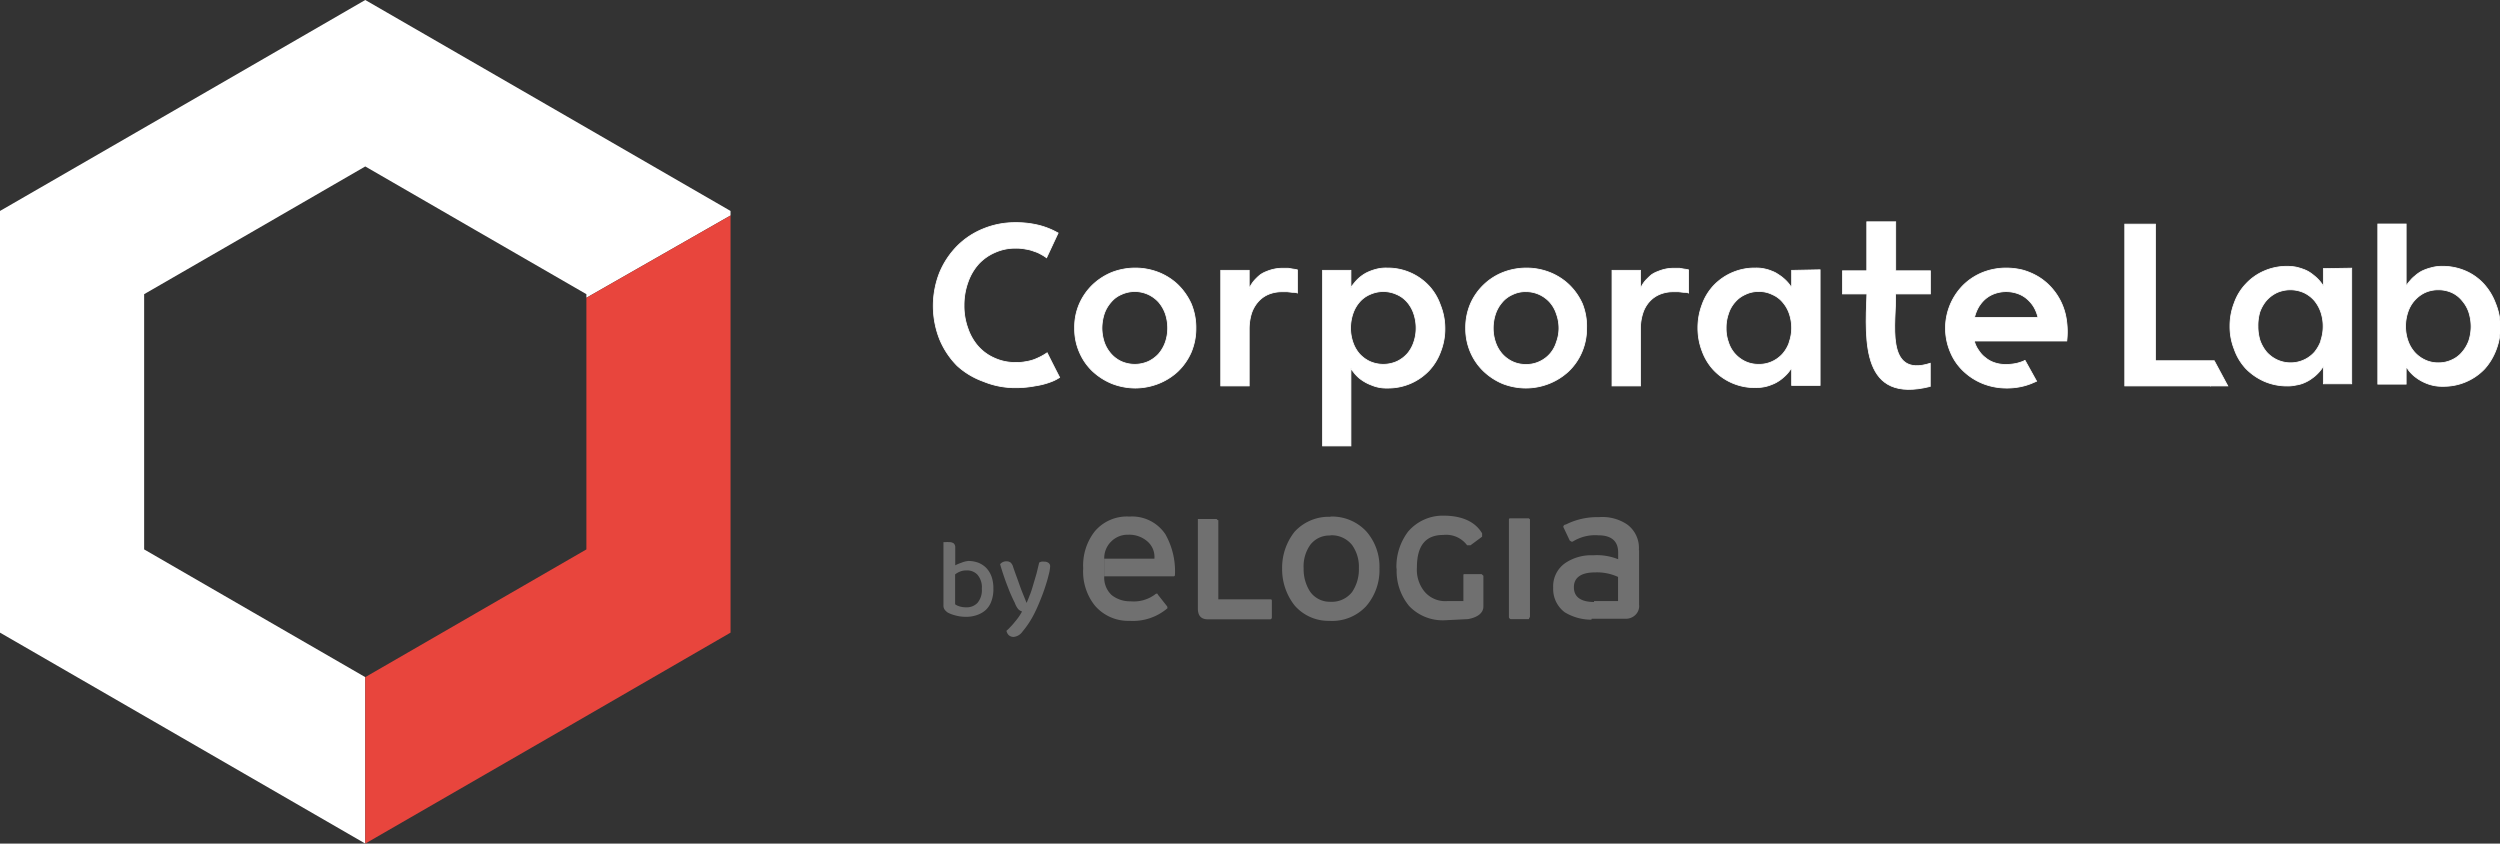 <svg xmlns="http://www.w3.org/2000/svg" viewBox="0 0 216.28 72.98"><rect x="0" y="0" width="216.28" height="72.98" fill="#333333" stroke="none"/><defs><style>.cls-1,.cls-3{fill:#fff;}.cls-2{fill:#e8453d;}.cls-3{stroke:#fff;stroke-miterlimit:10;stroke-width:0.07px;}.cls-4{fill:#707070;}</style></defs><g id="Capa_2" data-name="Capa 2"><g id="Capa_1-2" data-name="Capa 1"><polygon class="cls-1" points="63.2 18.25 63.2 18.64 50.73 25.76 50.73 25.45 41.22 19.96 31.6 14.4 22.14 19.87 12.47 25.45 12.47 47.53 12.54 47.57 21.97 53.02 31.6 58.58 31.6 72.98 15.69 63.79 0 54.73 0 18.25 15.94 9.05 31.6 0 47.5 9.18 63.2 18.25"/><polygon class="cls-2" points="63.2 18.64 63.2 54.73 47.34 63.9 31.6 72.98 31.6 58.58 41.14 53.07 50.73 47.53 50.73 25.76 63.2 18.64"/><path class="cls-3" d="M90.59,30.52a5.23,5.23,0,0,1-.53.32,6.47,6.47,0,0,1-.6.27,3.79,3.79,0,0,1-.72.18,4,4,0,0,1-.87.07A4.25,4.25,0,0,1,86.08,31a4.08,4.08,0,0,1-1.42-1,4.57,4.57,0,0,1-.92-1.58,5.64,5.64,0,0,1-.34-2,5.79,5.79,0,0,1,.34-2,4.66,4.66,0,0,1,.92-1.58,4.19,4.19,0,0,1,1.42-1,4.25,4.25,0,0,1,1.79-.37,4,4,0,0,1,.87.08,3.17,3.17,0,0,1,.72.19,2.72,2.72,0,0,1,.6.26,3.6,3.6,0,0,1,.48.3l1-2.14c-.19-.1-.39-.21-.6-.3a6.48,6.48,0,0,0-1.39-.44,8.12,8.12,0,0,0-1.7-.16,7.19,7.19,0,0,0-2.79.54,6.75,6.75,0,0,0-2.25,1.49,7.22,7.22,0,0,0-1.52,2.29,7.84,7.84,0,0,0,0,5.77,7.11,7.11,0,0,0,1.52,2.29A6.75,6.75,0,0,0,85.08,33a7.19,7.19,0,0,0,2.79.54,8.85,8.85,0,0,0,1.7-.16A6.48,6.48,0,0,0,91,33a3.54,3.54,0,0,0,.67-.35C91.29,31.91,90.94,31.22,90.59,30.52Z"/><path class="cls-3" d="M103.05,26.27a5.5,5.5,0,0,0-1.15-1.64,5.22,5.22,0,0,0-1.69-1.07,5.55,5.55,0,0,0-2-.37,5.63,5.63,0,0,0-2,.37,5.36,5.36,0,0,0-1.67,1.07,5.17,5.17,0,0,0-1.15,1.64,5,5,0,0,0-.42,2.12,5,5,0,0,0,.42,2.09,4.89,4.89,0,0,0,1.15,1.65,5.51,5.51,0,0,0,1.67,1.06,5.64,5.64,0,0,0,2,.38,5.56,5.56,0,0,0,2-.38,5.37,5.37,0,0,0,1.69-1.06,5.19,5.19,0,0,0,1.15-1.65,5.3,5.3,0,0,0,.41-2.09A5.38,5.38,0,0,0,103.05,26.27Zm-2.23,3.33a3.2,3.2,0,0,1-.57,1,2.86,2.86,0,0,1-.9.67,2.89,2.89,0,0,1-2.35,0,2.71,2.71,0,0,1-.89-.67,3,3,0,0,1-.58-1,4,4,0,0,1-.2-1.21,4.13,4.13,0,0,1,.2-1.24,3,3,0,0,1,.58-1,2.36,2.36,0,0,1,.89-.67,2.78,2.78,0,0,1,3.25.67,3.21,3.21,0,0,1,.57,1,3.84,3.84,0,0,1,.2,1.24A3.7,3.7,0,0,1,100.82,29.6Z"/><path class="cls-3" d="M111.86,23.28l-.4-.07-.47,0a3.25,3.25,0,0,0-.79.08,3.58,3.58,0,0,0-.63.2,2.31,2.31,0,0,0-.52.27,3.25,3.25,0,0,0-.38.34,2.83,2.83,0,0,0-.6.87V23.39h-2.46v10h2.46V28.45a4.55,4.55,0,0,1,.2-1.34,2.9,2.9,0,0,1,.57-1,2.44,2.44,0,0,1,.88-.64,3,3,0,0,1,1.15-.23l.5,0,.44.05c.15,0,.29,0,.43.06v-2A2.72,2.72,0,0,0,111.86,23.28Z"/><path class="cls-3" d="M124.6,26.36a4.73,4.73,0,0,0-1-1.65A4.88,4.88,0,0,0,120,23.19a3.26,3.26,0,0,0-1,.12,4.32,4.32,0,0,0-.79.3,3.34,3.34,0,0,0-1,.82c-.1.12-.19.23-.25.32l-.09.15V23.39h-2.45V38.58h2.45V31.86a1.56,1.56,0,0,0,.2.29,3.11,3.11,0,0,0,.57.6,3.7,3.7,0,0,0,1,.56,3.24,3.24,0,0,0,1.38.26,4.88,4.88,0,0,0,3.62-1.52,4.82,4.82,0,0,0,1-1.65,5.35,5.35,0,0,0,.36-2A5.42,5.42,0,0,0,124.6,26.36Zm-2.29,3.24a3,3,0,0,1-.56,1,2.86,2.86,0,0,1-.9.67,2.89,2.89,0,0,1-2.35,0,2.86,2.86,0,0,1-.9-.67,3,3,0,0,1-.56-1,3.7,3.7,0,0,1-.2-1.21,3.84,3.84,0,0,1,.2-1.24,3,3,0,0,1,.56-1,2.47,2.47,0,0,1,.9-.67,2.79,2.79,0,0,1,2.35,0,2.47,2.47,0,0,1,.9.67,3,3,0,0,1,.56,1,3.84,3.84,0,0,1,.2,1.24A3.7,3.7,0,0,1,122.31,29.6Z"/><path class="cls-3" d="M136.89,26.27a5.33,5.33,0,0,0-1.15-1.64,5.22,5.22,0,0,0-1.69-1.07,5.5,5.5,0,0,0-2-.37,5.59,5.59,0,0,0-2,.37,5.13,5.13,0,0,0-2.83,2.71,5.21,5.21,0,0,0-.42,2.12,5.13,5.13,0,0,0,.42,2.09,5,5,0,0,0,1.15,1.65A5.44,5.44,0,0,0,130,33.19a5.6,5.6,0,0,0,2,.38,5.51,5.51,0,0,0,2-.38,5.37,5.37,0,0,0,1.69-1.06,5,5,0,0,0,1.15-1.65,5.13,5.13,0,0,0,.42-2.09A5.21,5.21,0,0,0,136.89,26.27Zm-2.24,3.33a2.7,2.7,0,0,1-1.46,1.68,2.61,2.61,0,0,1-1.17.25,2.65,2.65,0,0,1-1.18-.25,2.82,2.82,0,0,1-.89-.67,3,3,0,0,1-.57-1,3.7,3.7,0,0,1-.2-1.21,3.84,3.84,0,0,1,.2-1.24,3,3,0,0,1,.57-1,2.44,2.44,0,0,1,.89-.67,2.53,2.53,0,0,1,1.18-.26,2.77,2.77,0,0,1,2.07.93,2.83,2.83,0,0,1,.56,1,3.59,3.59,0,0,1,.22,1.24A3.46,3.46,0,0,1,134.65,29.6Z"/><path class="cls-3" d="M145.7,23.28l-.39-.07-.48,0a3.25,3.25,0,0,0-.79.08,3.75,3.75,0,0,0-.62.2,2.39,2.39,0,0,0-.53.27,4.15,4.15,0,0,0-.37.34,2.52,2.52,0,0,0-.6.87V23.39h-2.46v10h2.46V28.45a4.24,4.24,0,0,1,.2-1.34,2.73,2.73,0,0,1,.56-1,2.47,2.47,0,0,1,.89-.64,3,3,0,0,1,1.14-.23l.51,0,.44.05c.15,0,.28,0,.42.06v-2A2.11,2.11,0,0,0,145.7,23.28Z"/><path class="cls-3" d="M155,23.39V24.9a3.28,3.28,0,0,0-.74-.85,3.65,3.65,0,0,0-.43-.31,2.3,2.3,0,0,0-.54-.28,3.28,3.28,0,0,0-.65-.2,3.25,3.25,0,0,0-.77-.07,4.88,4.88,0,0,0-3.62,1.52,4.73,4.73,0,0,0-1,1.65,5.63,5.63,0,0,0-.36,2,5.56,5.56,0,0,0,.36,2,4.82,4.82,0,0,0,1,1.65,4.88,4.88,0,0,0,3.62,1.52,3.87,3.87,0,0,0,.77-.07,3.28,3.28,0,0,0,.65-.2,2.72,2.72,0,0,0,.54-.27,2.83,2.83,0,0,0,.43-.32,3.32,3.32,0,0,0,.74-.86v1.53h2.46v-10Zm-.2,6.21a3,3,0,0,1-.57,1,2.75,2.75,0,0,1-.9.67,2.63,2.63,0,0,1-1.16.25,2.67,2.67,0,0,1-1.19-.25,2.82,2.82,0,0,1-.89-.67,2.69,2.69,0,0,1-.56-1,3.45,3.45,0,0,1-.2-1.21,3.58,3.58,0,0,1,.2-1.24,2.69,2.69,0,0,1,.56-1,2.44,2.44,0,0,1,.89-.67,2.54,2.54,0,0,1,1.19-.26,2.5,2.5,0,0,1,1.16.26,2.39,2.39,0,0,1,.9.67,3,3,0,0,1,.57,1,3.84,3.84,0,0,1,.2,1.24A3.7,3.7,0,0,1,154.79,29.6Z"/><path class="cls-3" d="M167,25.43v-2h-3c0-1.42,0-2.83,0-4.24H161.5c0,1.41,0,2.82,0,4.24H159.4v2h2.11c-.17,4.2-.44,9.49,5.48,8v-2c-4,1.29-2.92-3.66-3-6Z"/><path class="cls-3" d="M178.76,27.61a5.24,5.24,0,0,0-1.36-2.8,5,5,0,0,0-1.12-.9,5.59,5.59,0,0,0-1.31-.55,6,6,0,0,0-1.41-.17,5.55,5.55,0,0,0-2,.37,5.14,5.14,0,0,0-1.67,1.07,5.27,5.27,0,0,0-1.15,5.85,4.76,4.76,0,0,0,1.15,1.65,5.28,5.28,0,0,0,1.67,1.06,5.56,5.56,0,0,0,2,.38,5.86,5.86,0,0,0,1.21-.11,5.27,5.27,0,0,0,1-.3l.42-.18-1-1.8s-.07,0-.1.05a4.16,4.16,0,0,1-.65.21,4.25,4.25,0,0,1-.95.09,2.81,2.81,0,0,1-.94-.15,2.37,2.37,0,0,1-.78-.43,2.41,2.41,0,0,1-.59-.64,2.32,2.32,0,0,1-.38-.81h8A6.88,6.88,0,0,0,178.76,27.61Zm-7.94-.15a3.3,3.3,0,0,1,.35-.89,2.9,2.9,0,0,1,.59-.71,2.56,2.56,0,0,1,.8-.46,3,3,0,0,1,2,0,2.46,2.46,0,0,1,.8.46,2.94,2.94,0,0,1,.6.71,3.3,3.3,0,0,1,.35.89Z"/><path class="cls-3" d="M191.56,31.21h-5.09V19.39h-2.65v14h8.91Z"/><path class="cls-3" d="M201,23.24v1.51a3.48,3.48,0,0,0-.74-.85,5.11,5.11,0,0,0-.42-.32,2.72,2.72,0,0,0-.54-.27,5.16,5.16,0,0,0-.66-.2,4.59,4.59,0,0,0-.77-.07,4.94,4.94,0,0,0-2,.41,4.69,4.69,0,0,0-1.58,1.12,4.63,4.63,0,0,0-1,1.64,5.45,5.45,0,0,0-.37,2,5.29,5.29,0,0,0,.37,2,4.76,4.76,0,0,0,1,1.67,5.09,5.09,0,0,0,1.58,1.1,4.94,4.94,0,0,0,2,.41,3.14,3.14,0,0,0,.77-.08,2.66,2.66,0,0,0,.66-.18,3.41,3.41,0,0,0,.54-.28,5.1,5.1,0,0,0,.42-.31,3.52,3.52,0,0,0,.74-.86v1.52h2.45v-10Zm-.2,6.22a3.36,3.36,0,0,1-.56,1,2.72,2.72,0,0,1-.9.67,2.79,2.79,0,0,1-2.35,0,2.83,2.83,0,0,1-.9-.67,3.38,3.38,0,0,1-.57-1,4.06,4.06,0,0,1-.18-1.23A4.11,4.11,0,0,1,195.5,27a3.21,3.21,0,0,1,.57-1,2.86,2.86,0,0,1,.9-.68,2.89,2.89,0,0,1,2.35,0,2.75,2.75,0,0,1,.9.68,3.19,3.19,0,0,1,.56,1,3.82,3.82,0,0,1,.2,1.23A3.78,3.78,0,0,1,200.78,29.46Z"/><path class="cls-3" d="M215.88,26.21a5.13,5.13,0,0,0-1-1.64,4.65,4.65,0,0,0-1.57-1.12,5,5,0,0,0-2-.41,3.35,3.35,0,0,0-1,.13,4.2,4.2,0,0,0-.78.28,2.87,2.87,0,0,0-.6.42,2.34,2.34,0,0,0-.42.41,4.12,4.12,0,0,0-.26.32c0,.09-.09.14-.09.15V19.38h-2.45V33.23h2.45V31.72s.08.11.2.29a3.16,3.16,0,0,0,.58.59,3.85,3.85,0,0,0,1,.57,3.55,3.55,0,0,0,1.41.25,4.88,4.88,0,0,0,3.6-1.51,5.27,5.27,0,0,0,1-1.67,5.48,5.48,0,0,0,.36-2A5.65,5.65,0,0,0,215.88,26.21Zm-2.29,3.25a3.2,3.2,0,0,1-.58,1,2.46,2.46,0,0,1-.88.67,2.66,2.66,0,0,1-1.18.26,2.63,2.63,0,0,1-1.18-.26,2.79,2.79,0,0,1-.89-.67,3,3,0,0,1-.57-1,3.78,3.78,0,0,1-.2-1.23,3.82,3.82,0,0,1,.2-1.23,2.85,2.85,0,0,1,.57-1,2.82,2.82,0,0,1,.89-.68,2.76,2.76,0,0,1,1.18-.25,2.8,2.8,0,0,1,1.18.25A2.48,2.48,0,0,1,213,26a3,3,0,0,1,.58,1,4.12,4.12,0,0,1,.2,1.23A4.06,4.06,0,0,1,213.59,29.46Z"/><line class="cls-3" x1="191.23" y1="33.42" x2="191.23" y2="33.36"/><path class="cls-4" d="M101.65,49.67a6.5,6.5,0,0,0-.83-3.45,3.46,3.46,0,0,0-3.11-1.53,3.63,3.63,0,0,0-3,1.28,4.78,4.78,0,0,0-1,3.2,4.72,4.72,0,0,0,1,3.21,3.79,3.79,0,0,0,3,1.33A4.61,4.61,0,0,0,101,52.62s0-.14-.05-.19l-.79-1c0-.1-.14-.1-.24,0a3.07,3.07,0,0,1-2.12.59,2.54,2.54,0,0,1-1.63-.54,2.06,2.06,0,0,1-.64-1.63V48.33a2,2,0,0,1,.59-1.47,2,2,0,0,1,1.48-.6,2.39,2.39,0,0,1,1.63.55,1.77,1.77,0,0,1,.64,1.52H95.54v1.53h5.92c.14,0,.19,0,.19-.19"/><path class="cls-4" d="M105.35,45l-.1-.1h-1.62s0,0,0,.1v7.64c0,.64.29.94.88.94h5.38a.16.16,0,0,0,.14-.15V52c0-.1,0-.15-.14-.15h-4.49V45"/><path class="cls-4" d="M110.92,49.17A5.05,5.05,0,0,0,112,52.38a3.86,3.86,0,0,0,3,1.33,4,4,0,0,0,3.2-1.28,4.77,4.77,0,0,0,1.14-3.26,4.62,4.62,0,0,0-1.14-3.2,4.05,4.05,0,0,0-3.1-1.28l0,1.62a2.25,2.25,0,0,1,1.87.84,3.23,3.23,0,0,1,.59,2,3.49,3.49,0,0,1-.59,2.07,2.22,2.22,0,0,1-1.87.84,2.08,2.08,0,0,1-1.77-.89,3.57,3.57,0,0,1-.55-2,3.22,3.22,0,0,1,.55-2,2.06,2.06,0,0,1,1.77-.84l0-1.62A4,4,0,0,0,112,46a5,5,0,0,0-1.08,3.2"/><path class="cls-4" d="M120.83,49.17a4.74,4.74,0,0,0,1.08,3.26A4,4,0,0,0,125,53.66l2-.1c.84-.15,1.33-.54,1.33-1.08V49.81l-.15-.14h-1.43c-.15,0-.15,0-.15.14V52l-1.38,0a2.34,2.34,0,0,1-2-.84,3,3,0,0,1-.64-2.07c0-1.87.74-2.81,2.27-2.81a2.25,2.25,0,0,1,2.07.89s0,0,.15,0l.15,0,1-.74,0-.15,0-.14c-.59-1-1.73-1.53-3.35-1.53A3.94,3.94,0,0,0,121.81,46a5,5,0,0,0-1,3.2"/><path class="cls-4" d="M132.36,53.36V44.93l-.1-.09h-1.57c-.05,0-.15,0-.15.09v8.48a.23.23,0,0,0,.15.15h1.57l.1-.2"/><path class="cls-4" d="M141.78,47.6a2.51,2.51,0,0,0-1-2.22,3.82,3.82,0,0,0-2.46-.64,6,6,0,0,0-2.86.64c-.15,0-.25.15-.2.24l.54,1.14.15.1.1,0a3.66,3.66,0,0,1,2.22-.55c1.13,0,1.72.5,1.72,1.48v.59a4.91,4.91,0,0,0-2.17-.34,4,4,0,0,0-2.36.64,2.44,2.44,0,0,0-1.09,2.17,2.51,2.51,0,0,0,1,2.12,4.43,4.43,0,0,0,2.31.64l.25-1.53c-1.18,0-1.77-.44-1.77-1.28s.64-1.28,1.82-1.28a4.37,4.37,0,0,1,2,.39V52h-2.07l-.25,1.53h3a1.18,1.18,0,0,0,.84-.35,1.06,1.06,0,0,0,.3-.88V47.6"/><path class="cls-4" d="M83.77,48.53a2.47,2.47,0,0,1,.86.15,2,2,0,0,1,.69.45,2.16,2.16,0,0,1,.46.75,3.07,3.07,0,0,1,.16,1.06A2.93,2.93,0,0,1,85.77,52a1.9,1.9,0,0,1-.48.76,2.16,2.16,0,0,1-.75.44,2.69,2.69,0,0,1-1,.16,3.26,3.26,0,0,1-.93-.13A3,3,0,0,1,82,53a1.11,1.11,0,0,1-.29-.28.61.61,0,0,1-.09-.35V46.9l.2,0a1.12,1.12,0,0,1,.27,0,.68.68,0,0,1,.42.11.46.46,0,0,1,.13.36v1.54a2.78,2.78,0,0,1,.49-.21A2.17,2.17,0,0,1,83.77,48.53Zm-.17.82a1.35,1.35,0,0,0-.55.1,1.66,1.66,0,0,0-.42.24v2.59a1.22,1.22,0,0,0,.38.18,1.89,1.89,0,0,0,.56.08,1.28,1.28,0,0,0,1-.39,1.7,1.7,0,0,0,.37-1.21,1.67,1.67,0,0,0-.37-1.21A1.21,1.21,0,0,0,83.6,49.35Z"/><path class="cls-4" d="M87.8,52.17a13.37,13.37,0,0,1-.6-1.36c-.23-.58-.46-1.25-.68-2a.71.71,0,0,1,.23-.18.67.67,0,0,1,.31-.07.59.59,0,0,1,.36.1.77.77,0,0,1,.22.36c.17.52.36,1,.55,1.55s.39,1,.62,1.59h0c.1-.21.19-.46.3-.73s.2-.58.29-.89.19-.63.28-.95l.22-.92a.84.84,0,0,1,.2-.08.88.88,0,0,1,.24,0,.61.61,0,0,1,.36.1.36.36,0,0,1,.15.32,3.51,3.51,0,0,1-.14.77c-.08.35-.2.73-.34,1.15s-.31.85-.49,1.28a12.36,12.36,0,0,1-.54,1.14,7.93,7.93,0,0,1-.89,1.3,1.06,1.06,0,0,1-.74.45.62.62,0,0,1-.44-.15.74.74,0,0,1-.2-.38,3.44,3.44,0,0,0,.34-.33,5,5,0,0,0,.37-.42,5.63,5.63,0,0,0,.36-.46,4.73,4.73,0,0,0,.28-.46.82.82,0,0,1-.32-.19A1.72,1.72,0,0,1,87.8,52.17Z"/></g></g></svg>